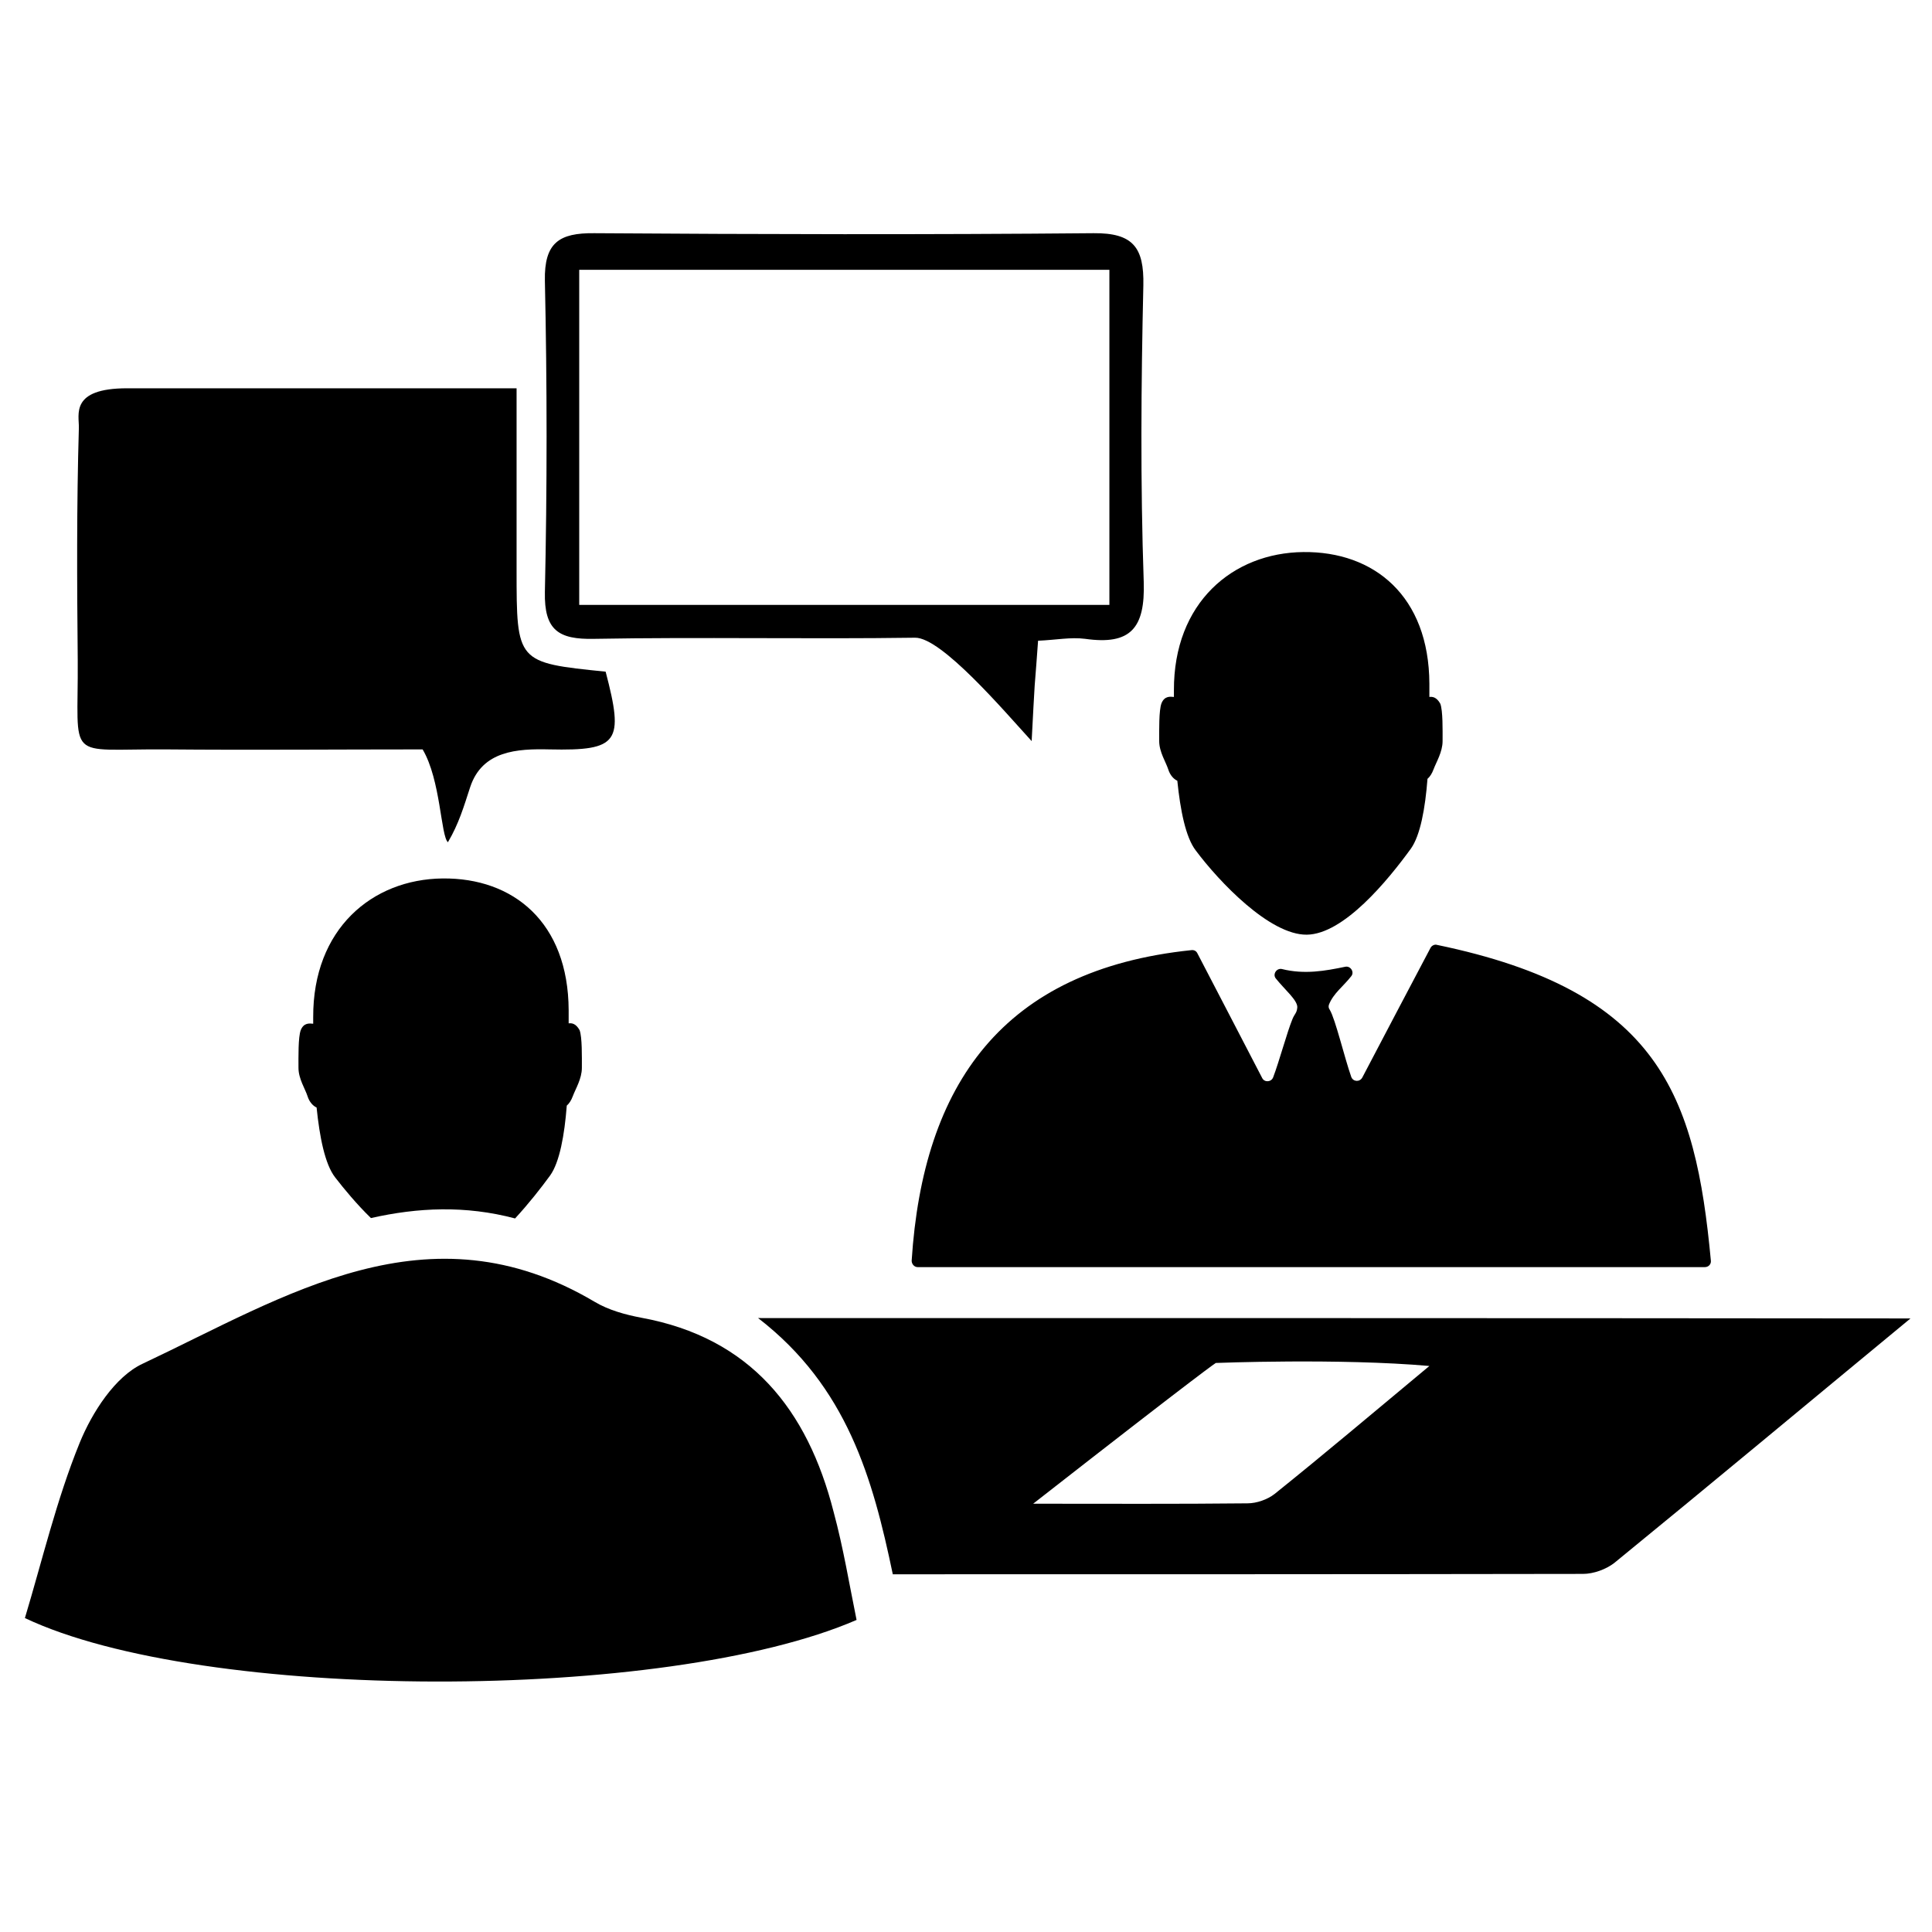 <svg height='300px' width='300px'  fill="#000000" xmlns="http://www.w3.org/2000/svg" xmlns:xlink="http://www.w3.org/1999/xlink" version="1.1" x="0px" y="0px" viewBox="0 0 512 512" style="enable-background:new 0 0 512 512;" xml:space="preserve"><g><g><path d="M227,429.3c-50.5,21.9-173.4,21.8-220.4-0.5c4.6-15.3,8.4-31.4,14.5-46.4c3.3-8.1,9.4-17.6,16.7-21    c38-17.9,75.6-42.6,119.8-16.4c3.7,2.2,8.1,3.4,12.3,4.2c29,5.3,44.1,24.4,51,51.4C223.5,410.2,225.1,420,227,429.3z"></path><path d="M317.3,252.6c5.4,10.4,11.3,21.7,17.2,33.1c0.6,1.2,2.4,1.1,2.9-0.2c1.6-4.2,3.7-12,5.1-15.4    c0.6-1.5,1.2-1.6,1.3-3.2c0-1.9-3.3-4.6-5.7-7.6c-0.9-1.1,0.2-2.8,1.6-2.5c6,1.5,11.5,0.5,16.8-0.6c1.4-0.3,2.5,1.4,1.6,2.5    c-2.1,2.7-4.7,4.5-5.9,7.5c-0.2,0.5-0.1,1,0.2,1.4c1.5,2.5,3.9,12.7,5.7,17.8c0.5,1.3,2.2,1.4,2.9,0.2c6-11.5,12.1-23,18.1-34.4    c0.3-0.6,1.1-1,1.7-0.8c58.9,12.2,68.5,39.8,72.6,83.7c0.1,0.9-0.6,1.7-1.6,1.7H243.2c-0.9,0-1.6-0.8-1.6-1.7    c3-46.7,24.1-77.1,74.1-82.3C316.4,251.7,317,252,317.3,252.6z"></path><path d="M112,198.6c-22.9,0-45.5,0.2-68,0c-27-0.2-23.2,3.7-23.4-23.7c-0.2-20.5-0.3-41,0.3-61.5    c0.1-3.5-2.4-10.5,12.8-10.5c33.9,0,67.9,0,103.2,0c0,16.9,0,32.5,0,48.1c0,24.6,0,24.6,23.6,27c4.9,18.7,3.5,21-14.9,20.6    c-8.5-0.2-17.8,0.3-21,10c-1.7,5.2-3,9.7-5.9,14.6C116.8,221.5,116.8,206.7,112,198.6z"></path><path d="M275.1,169.8c-0.3,4.3-0.6,8.1-0.9,11.9c-0.2,3.4-0.4,6.8-0.8,14.7c-7.3-8-23.9-27.5-30.9-27.4    c-28.4,0.4-56.8-0.2-85.1,0.3c-9.4,0.2-13.2-2.3-13-12.4c0.6-27.5,0.6-55,0-82.5c-0.2-10.1,3.8-12.7,13.1-12.6    c44.1,0.3,88.2,0.4,132.3,0c10.5-0.1,13.4,3.8,13.2,13.8c-0.6,26.2-0.8,52.4,0.1,78.6c0.4,12.3-3.5,16.8-15.5,15.1    C283.7,168.8,279.8,169.6,275.1,169.8z M294,71.5c-47.8,0-94.2,0-140.5,0c0,30.5,0,59.8,0,88.8c47.4,0,93.8,0,140.5,0    C294,130.3,294,101.3,294,71.5z"></path><path d="M200.9,349.3c23.6,18.2,30.4,42.5,35.7,67.9c61.6,0,122.2,0,182.9-0.1c2.8,0,6.1-1.2,8.3-2.9    c25.6-20.9,51-42.1,78.5-64.8C403.4,349.3,303.5,349.3,200.9,349.3z M337.8,395.9c-1.9,1.5-4.8,2.5-7.2,2.5    c-18.6,0.2-37.2,0.1-56.8,0.1c46.2-36.1,48.4-37.3,48.4-37.3s32.9-1.3,56.6,0.8C363.9,374.4,351,385.3,337.8,395.9z"></path></g><path d="M381.7,186.5c-1-1.8-2.1-1.9-2.9-1.8c0-1.3,0-2.5,0-3.5c-0.1-23.3-14.7-35.1-33.4-34.9   c-18.7,0.2-34.4,13.4-34.3,36.7c0,0.5,0,1.1,0,1.7c-1-0.1-2.5-0.3-3.3,1.7c-0.7,1.9-0.6,7.1-0.6,10c0,2.9,1.8,5.6,2.4,7.5   c0.5,1.6,1.5,2.6,2.4,3c0.8,7.8,2.2,15,4.9,18.5c6.2,8.3,19.6,22.4,29.4,22.3c9.8-0.1,21.5-14.4,27.6-22.8   c2.5-3.5,3.8-10.7,4.4-18.5c0.6-0.5,1.2-1.4,1.6-2.5c0.7-1.9,2.4-4.6,2.4-7.5C382.3,193.5,382.4,188.4,381.7,186.5z"></path><g><path d="M136.5,322.9c3.6-3.9,6.9-8.1,9.3-11.4c2.5-3.5,3.8-10.7,4.4-18.5c0.6-0.5,1.2-1.4,1.6-2.5    c0.7-1.9,2.4-4.6,2.4-7.5c0-2.9,0.1-8.1-0.6-10c-1-1.8-2.1-1.9-2.9-1.8c0-1.3,0-2.5,0-3.5c-0.1-23.3-14.7-35.1-33.4-34.9    C98.6,233,82.9,246.2,83,269.6c0,0.5,0,1.1,0,1.7c-1-0.1-2.5-0.3-3.3,1.7c-0.7,1.9-0.6,7.1-0.6,10c0,2.9,1.8,5.6,2.4,7.5    c0.5,1.6,1.5,2.6,2.4,3c0.8,7.8,2.2,15,4.9,18.5c2.4,3.1,5.7,7.1,9.5,10.8C110.7,320,123.3,319.4,136.5,322.9z"></path></g></g></svg>